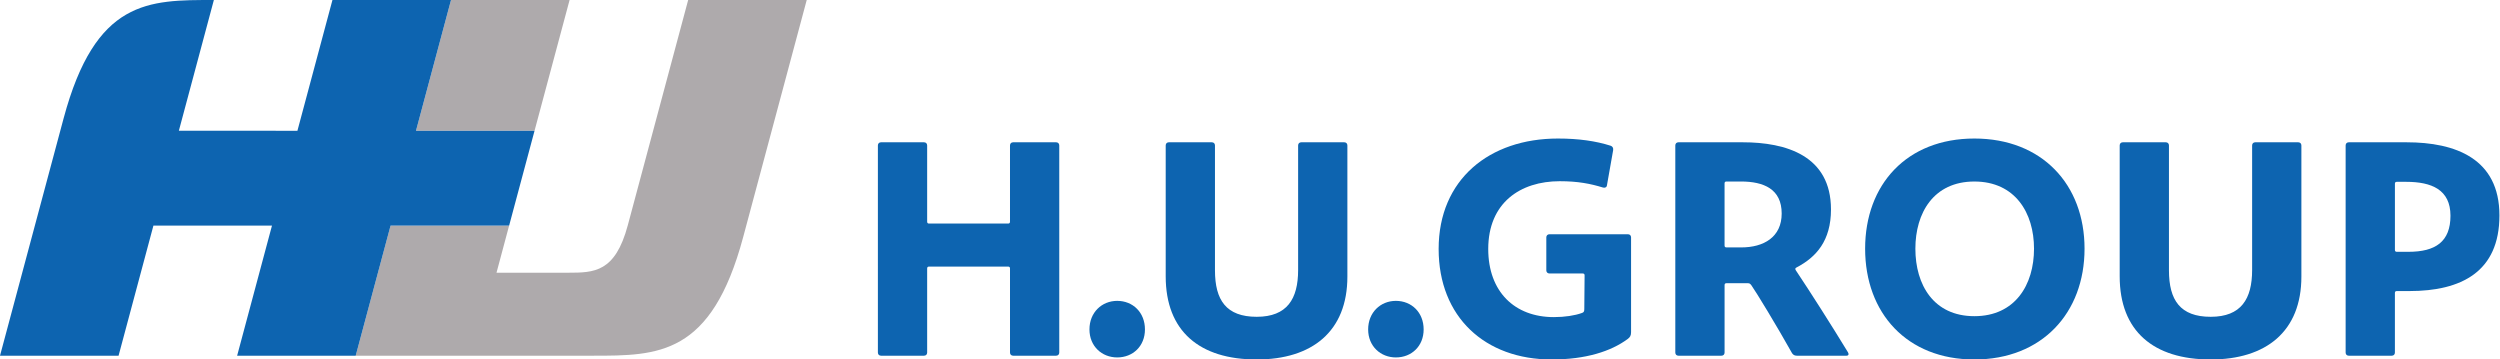 <?xml version="1.0" encoding="utf-8"?>
<!-- Generator: Adobe Illustrator 15.1.0, SVG Export Plug-In . SVG Version: 6.00 Build 0)  -->
<!DOCTYPE svg PUBLIC "-//W3C//DTD SVG 1.1//EN" "http://www.w3.org/Graphics/SVG/1.1/DTD/svg11.dtd">
<svg version="1.1" id="レイヤー_2" xmlns="http://www.w3.org/2000/svg" xmlns:xlink="http://www.w3.org/1999/xlink" x="0px"
	 y="0px" width="153px" height="22px" viewBox="0 0 153 22" enable-background="new 0 0 153 22" xml:space="preserve">
<g>
	<g>
		<path fill="#0D64B0" d="M62.004,8.708h2.631c0.115,0,0.192,0.077,0.192,0.192v12.677c0,0.115-0.077,0.192-0.192,0.192h-2.631
			c-0.115,0-0.192-0.077-0.192-0.192V16.43c0-0.077-0.038-0.115-0.115-0.115h-4.84c-0.077,0-0.115,0.038-0.115,0.115v5.147
			c0,0.115-0.077,0.192-0.192,0.192h-2.631c-0.116,0-0.192-0.077-0.192-0.192V8.9c0-0.115,0.077-0.192,0.192-0.192h2.631
			c0.115,0,0.192,0.077,0.192,0.192v4.667c0,0.077,0.039,0.115,0.115,0.115h4.84c0.077,0,0.115-0.038,0.115-0.115V8.9
			C61.812,8.785,61.889,8.708,62.004,8.708"/>
		<path fill="#0D64B0" d="M70.071,20.161c0,1.024-0.74,1.714-1.698,1.714c-0.941,0-1.698-0.689-1.698-1.714
			c0-1.042,0.757-1.748,1.698-1.748C69.331,18.413,70.071,19.119,70.071,20.161"/>
		<path fill="#0D64B0" d="M76.91,22c-3.496,0-5.569-1.729-5.569-5.09V8.9c0-0.115,0.077-0.192,0.191-0.192h2.633
			c0.115,0,0.191,0.077,0.191,0.192v7.645c0,1.825,0.691,2.843,2.554,2.843c1.863,0,2.535-1.095,2.535-2.862V8.9
			c0-0.115,0.078-0.192,0.193-0.192h2.631c0.115,0,0.191,0.077,0.191,0.192v8.028C82.461,20.29,80.291,22,76.91,22"/>
		<path fill="#0D64B0" d="M87.127,20.161c0,1.024-0.74,1.714-1.699,1.714c-0.939,0-1.697-0.689-1.697-1.714
			c0-1.042,0.758-1.748,1.697-1.748C86.387,18.413,87.127,19.119,87.127,20.161"/>
		<path fill="#0D64B0" d="M95.344,8.478c1.268,0,2.324,0.153,3.229,0.441c0.113,0.039,0.172,0.135,0.152,0.269l-0.383,2.171
			c-0.02,0.115-0.135,0.153-0.25,0.115c-0.75-0.23-1.518-0.384-2.633-0.384c-2.42,0-4.379,1.325-4.379,4.148
			c0,2.612,1.613,4.169,4.014,4.169c0.674,0,1.287-0.097,1.711-0.25c0.135-0.038,0.154-0.115,0.154-0.25l0.018-2.056
			c0-0.076-0.037-0.114-0.115-0.114h-2.035c-0.115,0-0.193-0.077-0.193-0.192v-2.017c0-0.115,0.078-0.192,0.193-0.192h4.801
			c0.117,0,0.193,0.077,0.193,0.192v5.8c0,0.212-0.059,0.308-0.213,0.423C98.59,21.5,97.055,22,94.961,22
			c-4.072,0-6.916-2.593-6.916-6.762C88.045,10.975,91.156,8.478,95.344,8.478"/>
		<path fill="#0D64B0" d="M109.039,13.068c0-1.499-1.096-1.96-2.496-1.96h-0.885c-0.076,0-0.115,0.039-0.115,0.115v3.804
			c0,0.076,0.039,0.115,0.115,0.115h0.902C107.943,15.143,109.039,14.509,109.039,13.068 M107.176,17.447
			c-0.076-0.096-0.115-0.115-0.23-0.115h-1.287c-0.076,0-0.115,0.039-0.115,0.115v4.13c0,0.115-0.076,0.192-0.191,0.192h-2.633
			c-0.115,0-0.191-0.077-0.191-0.192V8.9c0-0.115,0.076-0.192,0.191-0.192h3.938c2.633,0,5.398,0.807,5.398,4.11
			c0,1.921-0.902,2.92-2.113,3.554c-0.096,0.038-0.076,0.115-0.037,0.173c0.922,1.383,2.17,3.342,3.188,5.013
			c0.059,0.097,0.059,0.212-0.096,0.212h-3.016c-0.135,0-0.23-0.039-0.307-0.153C108.75,19.964,107.465,17.851,107.176,17.447"/>
		<path fill="#0D64B0" d="M124.482,15.22c0-2.189-1.154-4.111-3.65-4.111s-3.611,1.922-3.611,4.111c0,2.208,1.115,4.13,3.611,4.13
			S124.482,17.428,124.482,15.22 M127.574,15.22c0,3.938-2.613,6.78-6.742,6.78c-4.131,0-6.686-2.843-6.686-6.78
			s2.555-6.742,6.686-6.742C124.961,8.478,127.574,11.282,127.574,15.22"/>
		<path fill="#0D64B0" d="M135.295,22c-3.496,0-5.57-1.729-5.57-5.09V8.9c0-0.115,0.076-0.192,0.191-0.192h2.631
			c0.115,0,0.193,0.077,0.193,0.192v7.645c0,1.825,0.691,2.843,2.555,2.843s2.535-1.095,2.535-2.862V8.9
			c0-0.115,0.076-0.192,0.191-0.192h2.631c0.115,0,0.193,0.077,0.193,0.192v8.028C140.846,20.29,138.676,22,135.295,22"/>
		<path fill="#0D64B0" d="M149.969,13.202c0-1.594-1.152-2.074-2.709-2.074h-0.576c-0.076,0-0.115,0.038-0.115,0.115v4.053
			c0,0.077,0.039,0.115,0.115,0.115h0.711C149.047,15.411,149.969,14.797,149.969,13.202 M143.553,21.577V8.9
			c0-0.115,0.076-0.192,0.193-0.192h3.533c2.996,0,5.686,0.999,5.686,4.476c0,3.457-2.344,4.629-5.512,4.629h-0.77
			c-0.076,0-0.115,0.038-0.115,0.115v3.649c0,0.115-0.076,0.192-0.191,0.192h-2.631C143.629,21.77,143.553,21.692,143.553,21.577"/>
	</g>
	<polygon fill="#AEAAAC" points="34.859,0 27.602,0 25.458,8.002 32.714,8.002 	"/>
	<g>
		<path fill="#AEAAAC" d="M49.372,0h-7.256L38.42,13.791c-0.771,2.875-2.056,2.898-3.64,2.899h-4.394l0.772-2.883h-7.257
			l-2.133,7.962h14.513c4.008,0,7.256,0,9.201-7.257L49.372,0z"/>
		<path fill="#0D64B0" d="M32.714,8.003h-7.256L27.602,0h-7.256l-2.144,8.003l-7.256-0.001L13.089,0C9.082,0,5.844-0.04,3.889,7.257
			L0,21.77h7.256l2.133-7.962h7.256l-2.133,7.962h7.256l2.134-7.962h7.256L32.714,8.003z"/>
	</g>
</g>
</svg>
